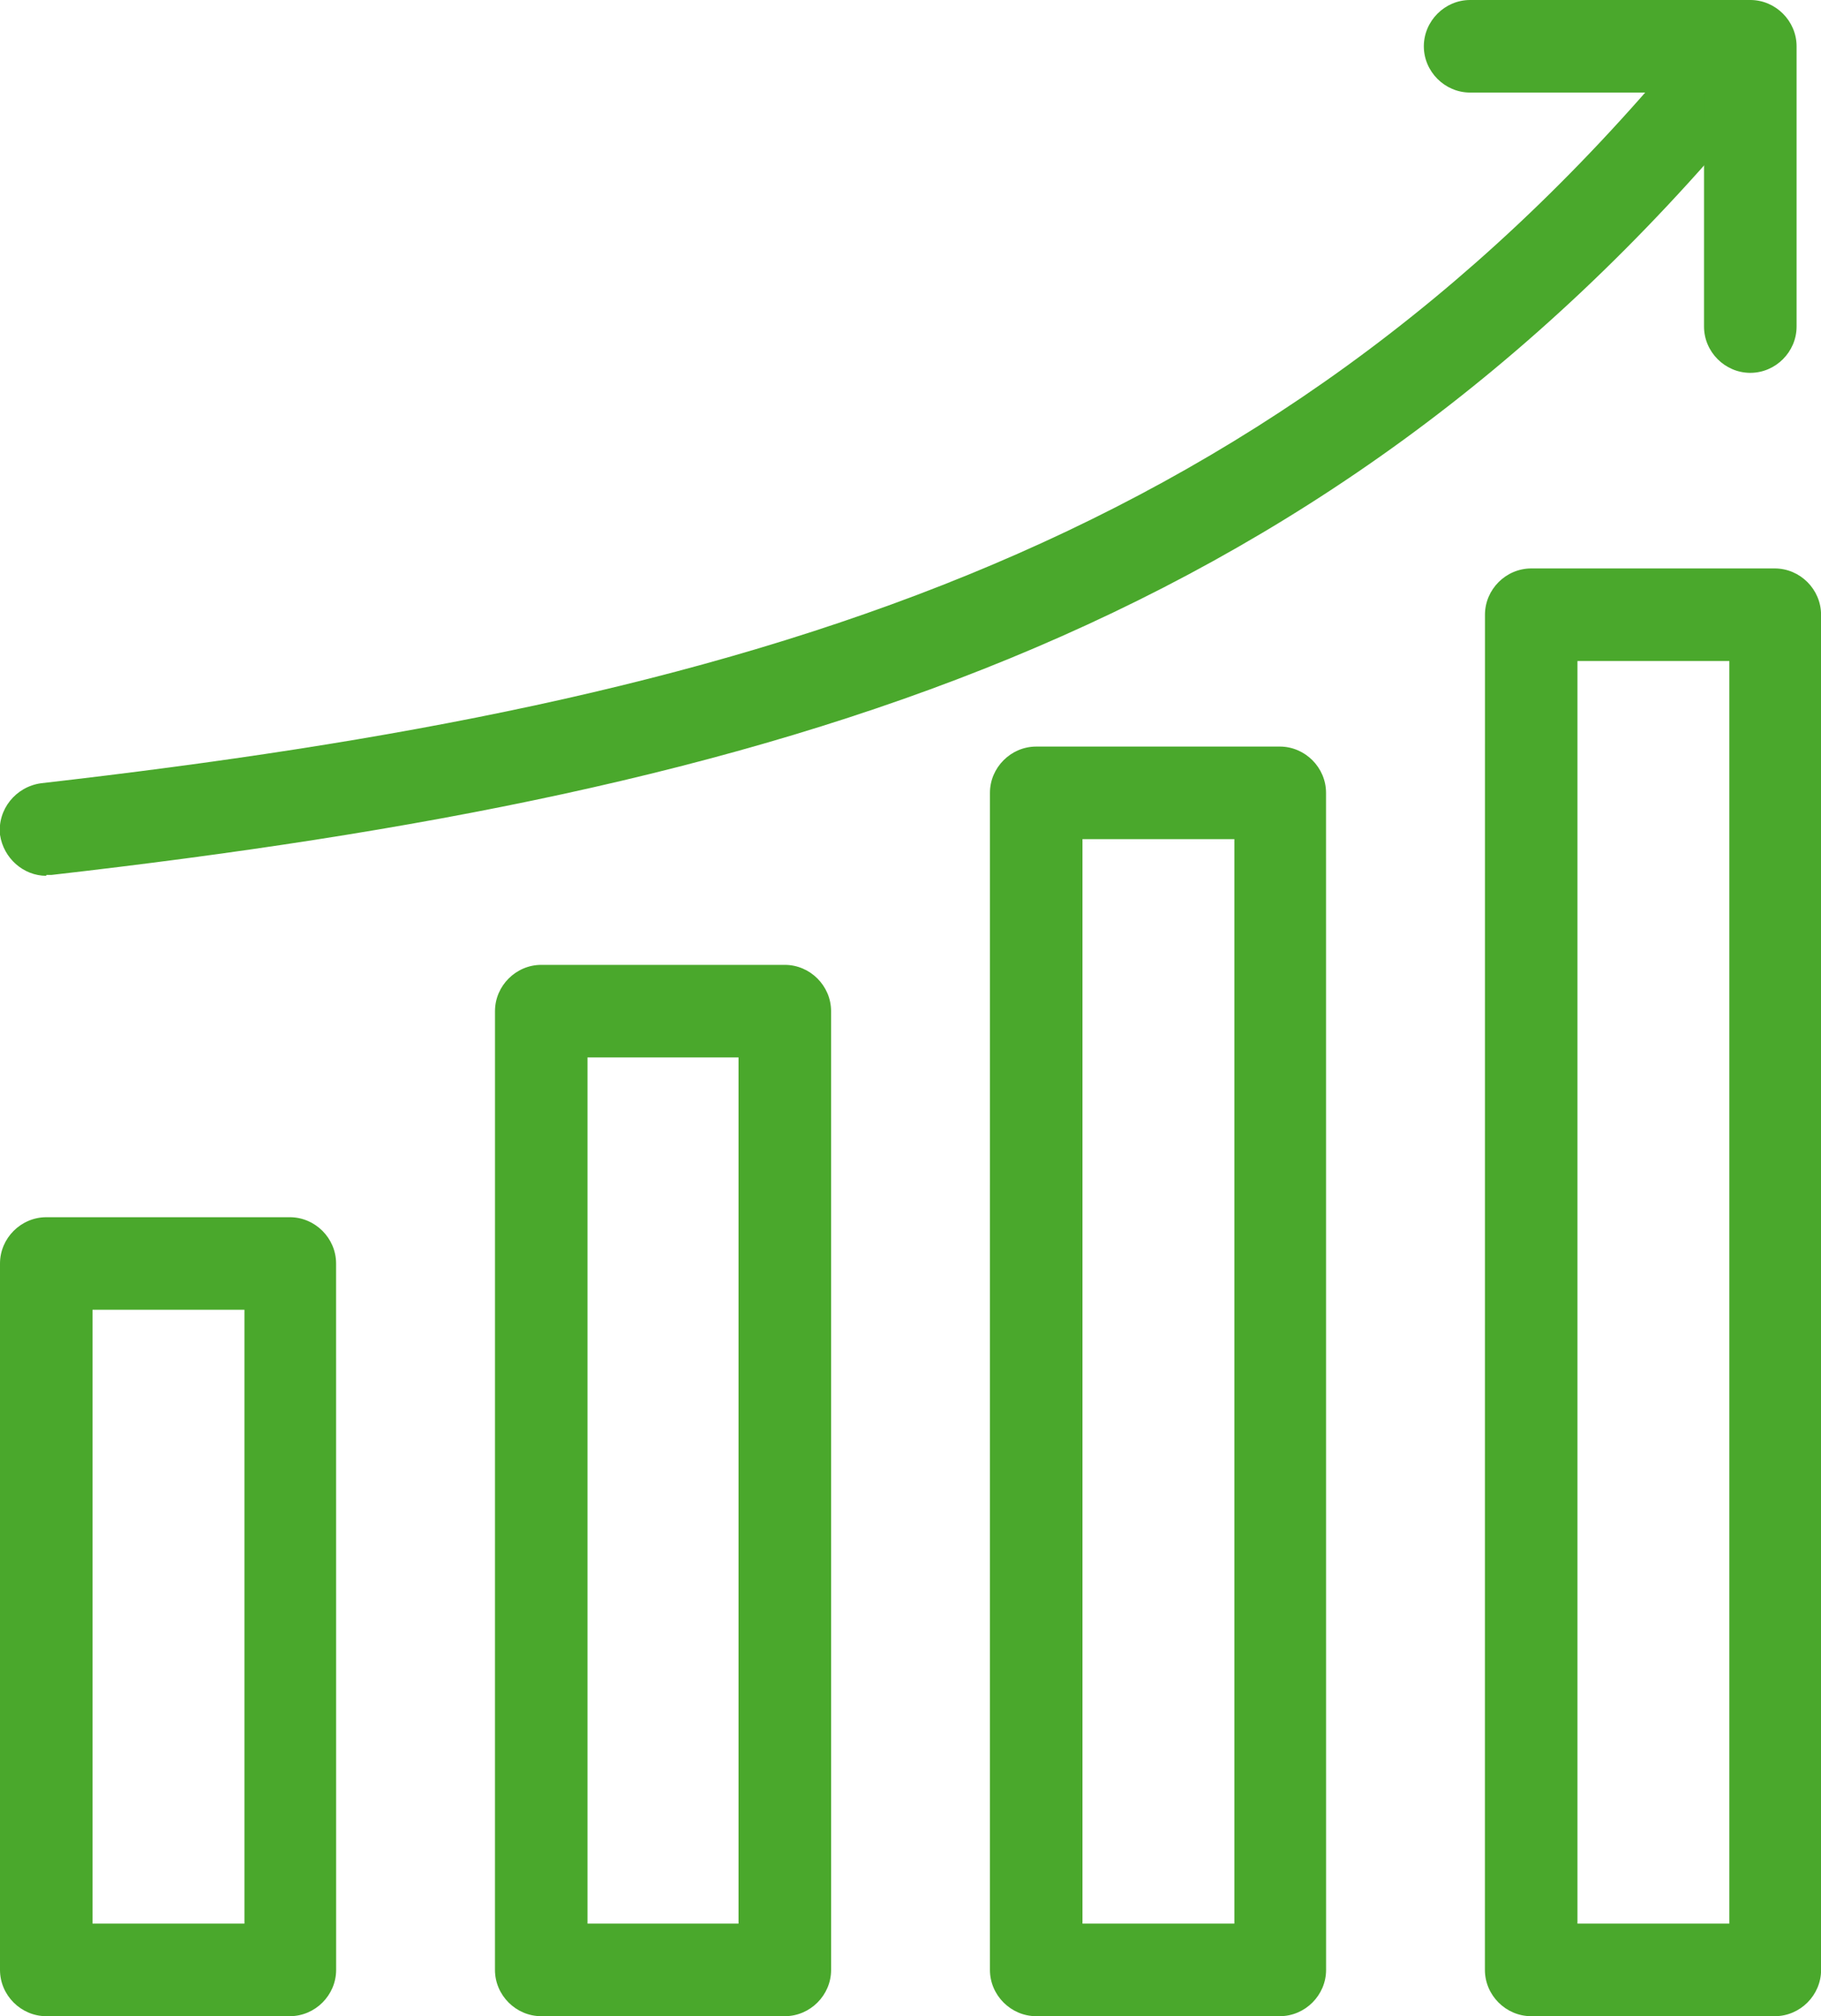 <?xml version="1.0" encoding="UTF-8"?>
<!DOCTYPE svg PUBLIC "-//W3C//DTD SVG 1.1//EN" "http://www.w3.org/Graphics/SVG/1.1/DTD/svg11.dtd">
<!-- Creator: CorelDRAW -->
<svg xmlns="http://www.w3.org/2000/svg" xml:space="preserve" width="100%" height="100%" style="shape-rendering:geometricPrecision; text-rendering:geometricPrecision; image-rendering:optimizeQuality; fill-rule:evenodd; clip-rule:evenodd"
viewBox="0 0 2.086 2.309"
 xmlns:xlink="http://www.w3.org/1999/xlink">
 <defs>
  <style type="text/css">
   <![CDATA[
    .fil0 {fill:#4aa82c}
   ]]>
  </style>
 </defs>
 <g id="Ebene_x0020_1">
  <g id="_386588336">
   <path id="_386589032" class="fil0" d="M0.106 2.203l0.174 0 0 -0.703 -0.174 0 0 0.703zm0.226 0.106l-0.279 0c-0.029,0 -0.053,-0.024 -0.053,-0.053l0 -0.809c0,-0.029 0.024,-0.053 0.053,-0.053l0.279 -1e-005c0.029,0 0.053,0.024 0.053,0.053l5e-005 0.809c0,0.029 -0.024,0.053 -0.053,0.053z"/>
   <path id="_386588888" class="fil0" d="M0.673 2.203l0.173 0 0 -0.992 -0.173 0 0 0.992zm0.226 0.106l-0.279 0c-0.029,0 -0.053,-0.024 -0.053,-0.053l3e-005 -1.098c0,-0.029 0.024,-0.053 0.053,-0.053l0.279 0c0.029,0 0.053,0.024 0.053,0.053l3e-005 1.098c0,0.029 -0.024,0.053 -0.053,0.053z"/>
   <path id="_386588408" class="fil0" d="M1.24 2.203l0.174 0 0 -1.242 -0.174 0 0 1.242zm0.226 0.106l-0.279 0c-0.029,0 -0.053,-0.024 -0.053,-0.053l1e-005 -1.348c0,-0.029 0.024,-0.053 0.053,-0.053l0.279 -1e-005c0.029,0 0.053,0.024 0.053,0.053l6e-005 1.348c0,0.029 -0.024,0.053 -0.053,0.053z"/>
   <path id="_267285592" class="fil0" d="M1.807 2.203l0.174 0 0 -1.446 -0.174 0 0 1.446zm0.226 0.106l-0.279 0c-0.029,0 -0.053,-0.024 -0.053,-0.053l7e-005 -1.552c0,-0.029 0.024,-0.053 0.053,-0.053l0.279 0c0.029,0 0.053,0.024 0.053,0.053l4e-005 1.552c0,0.029 -0.024,0.053 -0.053,0.053z"/>
   <path id="_267283960" class="fil0" d="M0.053 1.003c-0.026,0 -0.049,-0.02 -0.053,-0.047 -0.003,-0.029 0.018,-0.055 0.047,-0.059 0.805,-0.092 1.4,-0.265 1.877,-0.837 0.018,-0.023 0.052,-0.026 0.074,-0.007 0.023,0.019 0.025,0.052 0.007,0.075 -0.499,0.599 -1.114,0.779 -1.946,0.874l-0.006 0z"/>
   <path id="_259431352" class="fil0" d="M2.005 0.427c-0.029,0 -0.053,-0.024 -0.053,-0.053l3e-005 -0.268 -0.268 0c-0.029,0 -0.053,-0.024 -0.053,-0.053 6e-005,-0.029 0.024,-0.053 0.053,-0.053l0.321 -1e-005c0.029,0 0.053,0.024 0.053,0.053l0 0.321c0,0.029 -0.024,0.053 -0.053,0.053z"/>
  </g>
 </g>
</svg>
